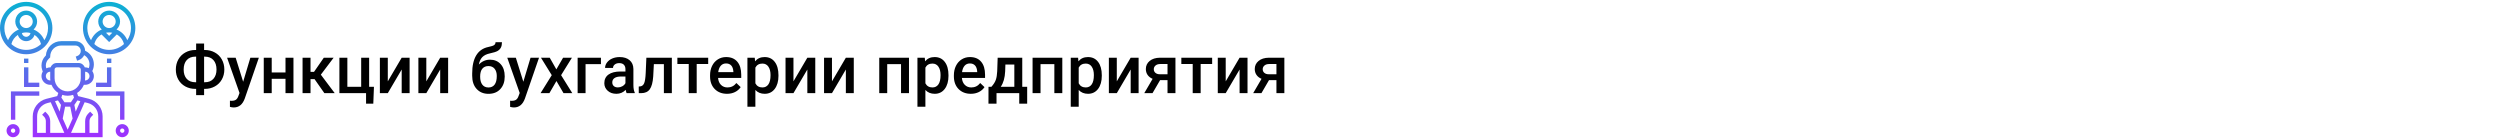<?xml version="1.0" encoding="UTF-8"?> <svg xmlns="http://www.w3.org/2000/svg" width="1342" height="75" viewBox="0 0 1342 75" fill="none"> <rect width="1342" height="75" fill="white"></rect> <path d="M109.559 26.832H109.945C111.914 26.832 113.701 27.277 115.307 28.168C116.924 29.047 118.178 30.289 119.068 31.895C119.971 33.5 120.422 35.305 120.422 37.309C120.422 39.301 119.971 41.094 119.068 42.688C118.178 44.27 116.936 45.5 115.342 46.379C113.76 47.258 111.984 47.703 110.016 47.715H109.559V51.055H105.287V47.715H104.865C102.885 47.715 101.086 47.275 99.469 46.397C97.852 45.506 96.598 44.27 95.707 42.688C94.828 41.105 94.389 39.324 94.389 37.344C94.389 35.34 94.834 33.535 95.725 31.93C96.615 30.324 97.863 29.076 99.469 28.186C101.074 27.283 102.873 26.832 104.865 26.832H105.287V23.352H109.559V26.832ZM104.865 30.4C102.896 30.4 101.355 31.016 100.242 32.246C99.141 33.477 98.59 35.176 98.59 37.344C98.59 39.453 99.141 41.117 100.242 42.336C101.344 43.543 102.902 44.147 104.918 44.147H105.287V30.4H104.865ZM109.559 30.4V44.147H109.98C111.949 44.147 113.479 43.531 114.568 42.301C115.67 41.07 116.221 39.406 116.221 37.309C116.221 35.164 115.67 33.477 114.568 32.246C113.479 31.016 111.932 30.4 109.928 30.4H109.559ZM130.529 43.883L134.396 30.98H138.949L131.391 52.883C130.23 56.082 128.262 57.682 125.484 57.682C124.863 57.682 124.178 57.576 123.428 57.365V54.06L124.236 54.113C125.314 54.113 126.123 53.914 126.662 53.516C127.213 53.129 127.646 52.473 127.963 51.547L128.578 49.912L121.898 30.98H126.504L130.529 43.883ZM157.529 50H153.258V42.318H145.857V50H141.586V30.98H145.857V38.908H153.258V30.98H157.529V50ZM168.85 42.477H166.688V50H162.416V30.98H166.688V38.574H168.568L173.824 30.98H179.098L172.225 40.086L179.678 50H174.123L168.85 42.477ZM182.191 30.98H186.463V46.59H193.881V30.98H198.152V46.59H200.736L200.385 55.643H196.5V50H182.191V30.98ZM215.625 30.98H219.879V50H215.625V37.309L208.172 50H203.918V30.98H208.172V43.672L215.625 30.98ZM236.297 30.98H240.551V50H236.297V37.309L228.844 50H224.59V30.98H228.844V43.672L236.297 30.98ZM263.016 32.035C265.406 32.035 267.322 32.838 268.764 34.443C270.205 36.037 270.926 38.205 270.926 40.947V41.158C270.926 43.9 270.141 46.121 268.57 47.82C267.012 49.52 264.891 50.369 262.207 50.369C259.594 50.369 257.484 49.502 255.879 47.768C254.273 46.033 253.471 43.666 253.471 40.666V39.435C253.471 35.334 254.197 32.088 255.65 29.697C257.104 27.307 259.271 25.812 262.154 25.215C263.771 24.887 264.814 24.541 265.283 24.178C265.764 23.803 266.004 23.299 266.004 22.666H269.449C269.449 23.85 269.256 24.811 268.869 25.549C268.482 26.287 267.891 26.891 267.094 27.359C266.297 27.816 264.926 28.25 262.98 28.66C261.199 29.035 259.84 29.703 258.902 30.664C257.977 31.625 257.355 32.955 257.039 34.654C258.738 32.908 260.73 32.035 263.016 32.035ZM262.172 35.463C260.789 35.463 259.705 35.932 258.92 36.869C258.135 37.795 257.742 39.225 257.742 41.158C257.742 42.986 258.129 44.41 258.902 45.43C259.676 46.449 260.777 46.959 262.207 46.959C263.625 46.959 264.721 46.449 265.494 45.43C266.279 44.398 266.672 42.852 266.672 40.789C266.672 39.148 266.279 37.853 265.494 36.904C264.721 35.943 263.613 35.463 262.172 35.463ZM280.928 43.883L284.795 30.98H289.348L281.789 52.883C280.629 56.082 278.66 57.682 275.883 57.682C275.262 57.682 274.576 57.576 273.826 57.365V54.06L274.635 54.113C275.713 54.113 276.521 53.914 277.061 53.516C277.611 53.129 278.045 52.473 278.361 51.547L278.977 49.912L272.297 30.98H276.902L280.928 43.883ZM298.646 37.238L302.268 30.98H307.014L301.195 40.35L307.207 50H302.496L298.699 43.496L294.92 50H290.174L296.186 40.35L290.385 30.98H295.096L298.646 37.238ZM322.588 34.426H314.326V50H310.072V30.98H322.588V34.426ZM336.369 50C336.182 49.637 336.018 49.045 335.877 48.225C334.518 49.643 332.854 50.352 330.885 50.352C328.975 50.352 327.416 49.807 326.209 48.717C325.002 47.627 324.398 46.279 324.398 44.674C324.398 42.647 325.148 41.094 326.648 40.016C328.16 38.926 330.316 38.381 333.117 38.381H335.736V37.133C335.736 36.148 335.461 35.363 334.91 34.777C334.359 34.18 333.521 33.881 332.396 33.881C331.424 33.881 330.627 34.127 330.006 34.619C329.385 35.1 329.074 35.715 329.074 36.465H324.803C324.803 35.422 325.148 34.449 325.84 33.547C326.531 32.633 327.469 31.918 328.652 31.402C329.848 30.887 331.178 30.629 332.643 30.629C334.869 30.629 336.645 31.191 337.969 32.316C339.293 33.43 339.973 35 340.008 37.027V45.605C340.008 47.316 340.248 48.682 340.729 49.701V50H336.369ZM331.676 46.924C332.52 46.924 333.311 46.719 334.049 46.309C334.799 45.898 335.361 45.348 335.736 44.656V41.07H333.434C331.852 41.07 330.662 41.346 329.865 41.897C329.068 42.447 328.67 43.227 328.67 44.234C328.67 45.055 328.939 45.711 329.479 46.203C330.029 46.684 330.762 46.924 331.676 46.924ZM360.645 30.98V50H356.373V34.426H350.994L350.643 41.053C350.42 44.24 349.805 46.531 348.797 47.926C347.801 49.309 346.271 50 344.209 50H342.891L342.873 46.449L343.752 46.361C344.689 46.232 345.369 45.664 345.791 44.656C346.225 43.637 346.5 41.785 346.617 39.102L346.969 30.98H360.645ZM380.156 34.373H373.986V50H369.715V34.373H363.615V30.98H380.156V34.373ZM390.264 50.352C387.557 50.352 385.359 49.502 383.672 47.803C381.996 46.092 381.158 43.818 381.158 40.982V40.455C381.158 38.557 381.521 36.863 382.248 35.375C382.986 33.875 384.018 32.709 385.342 31.877C386.666 31.045 388.143 30.629 389.771 30.629C392.361 30.629 394.359 31.455 395.766 33.107C397.184 34.76 397.893 37.098 397.893 40.121V41.844H385.465C385.594 43.414 386.115 44.656 387.029 45.57C387.955 46.484 389.115 46.941 390.51 46.941C392.467 46.941 394.061 46.15 395.291 44.568L397.594 46.766C396.832 47.902 395.812 48.787 394.535 49.42C393.27 50.041 391.846 50.352 390.264 50.352ZM389.754 34.057C388.582 34.057 387.633 34.467 386.906 35.287C386.191 36.107 385.734 37.25 385.535 38.715H393.674V38.398C393.58 36.969 393.199 35.891 392.531 35.164C391.863 34.426 390.938 34.057 389.754 34.057ZM417.879 40.684C417.879 43.625 417.211 45.975 415.875 47.732C414.539 49.478 412.746 50.352 410.496 50.352C408.41 50.352 406.74 49.666 405.486 48.295V57.312H401.215V30.98H405.152L405.328 32.914C406.582 31.391 408.287 30.629 410.443 30.629C412.764 30.629 414.58 31.496 415.893 33.23C417.217 34.953 417.879 37.35 417.879 40.42V40.684ZM413.625 40.315C413.625 38.416 413.244 36.91 412.482 35.797C411.732 34.684 410.654 34.127 409.248 34.127C407.502 34.127 406.248 34.848 405.486 36.289V44.727C406.26 46.203 407.525 46.941 409.283 46.941C410.643 46.941 411.703 46.397 412.465 45.307C413.238 44.205 413.625 42.541 413.625 40.315ZM433.383 30.98H437.637V50H433.383V37.309L425.93 50H421.676V30.98H425.93V43.672L433.383 30.98ZM454.055 30.98H458.309V50H454.055V37.309L446.602 50H442.348V30.98H446.602V43.672L454.055 30.98ZM487.945 50H483.674V34.426H476.256V50H471.984V30.98H487.945V50ZM509.145 40.684C509.145 43.625 508.477 45.975 507.141 47.732C505.805 49.478 504.012 50.352 501.762 50.352C499.676 50.352 498.006 49.666 496.752 48.295V57.312H492.48V30.98H496.418L496.594 32.914C497.848 31.391 499.553 30.629 501.709 30.629C504.029 30.629 505.846 31.496 507.158 33.23C508.482 34.953 509.145 37.35 509.145 40.42V40.684ZM504.891 40.315C504.891 38.416 504.51 36.91 503.748 35.797C502.998 34.684 501.92 34.127 500.514 34.127C498.768 34.127 497.514 34.848 496.752 36.289V44.727C497.525 46.203 498.791 46.941 500.549 46.941C501.908 46.941 502.969 46.397 503.73 45.307C504.504 44.205 504.891 42.541 504.891 40.315ZM521.15 50.352C518.443 50.352 516.246 49.502 514.559 47.803C512.883 46.092 512.045 43.818 512.045 40.982V40.455C512.045 38.557 512.408 36.863 513.135 35.375C513.873 33.875 514.904 32.709 516.229 31.877C517.553 31.045 519.029 30.629 520.658 30.629C523.248 30.629 525.246 31.455 526.652 33.107C528.07 34.76 528.779 37.098 528.779 40.121V41.844H516.352C516.48 43.414 517.002 44.656 517.916 45.57C518.842 46.484 520.002 46.941 521.396 46.941C523.354 46.941 524.947 46.15 526.178 44.568L528.48 46.766C527.719 47.902 526.699 48.787 525.422 49.42C524.156 50.041 522.732 50.352 521.15 50.352ZM520.641 34.057C519.469 34.057 518.52 34.467 517.793 35.287C517.078 36.107 516.621 37.25 516.422 38.715H524.561V38.398C524.467 36.969 524.086 35.891 523.418 35.164C522.75 34.426 521.824 34.057 520.641 34.057ZM532.189 46.59C533.373 45.266 534.164 44.012 534.562 42.828C534.973 41.633 535.219 40.109 535.301 38.258L535.547 30.98H548.748V46.59H551.385V55.66H547.131V50H534.932V55.66H530.607L530.625 46.59H532.189ZM537.199 46.59H544.494V34.654H539.695L539.572 38.293C539.408 41.785 538.617 44.551 537.199 46.59ZM570.246 50H565.975V34.426H558.557V50H554.285V30.98H570.246V50ZM591.445 40.684C591.445 43.625 590.777 45.975 589.441 47.732C588.105 49.478 586.312 50.352 584.062 50.352C581.977 50.352 580.307 49.666 579.053 48.295V57.312H574.781V30.98H578.719L578.895 32.914C580.148 31.391 581.854 30.629 584.01 30.629C586.33 30.629 588.146 31.496 589.459 33.23C590.783 34.953 591.445 37.35 591.445 40.42V40.684ZM587.191 40.315C587.191 38.416 586.811 36.91 586.049 35.797C585.299 34.684 584.221 34.127 582.814 34.127C581.068 34.127 579.814 34.848 579.053 36.289V44.727C579.826 46.203 581.092 46.941 582.85 46.941C584.209 46.941 585.27 46.397 586.031 45.307C586.805 44.205 587.191 42.541 587.191 40.315ZM606.949 30.98H611.203V50H606.949V37.309L599.496 50H595.242V30.98H599.496V43.672L606.949 30.98ZM630.979 30.98V50H626.725V43.022H622.734L618.674 50H614.244L618.727 42.318C617.555 41.826 616.652 41.123 616.02 40.209C615.398 39.295 615.088 38.246 615.088 37.062C615.088 35.293 615.768 33.846 617.127 32.721C618.498 31.584 620.344 31.004 622.664 30.98H630.979ZM619.359 37.168C619.359 37.965 619.652 38.615 620.238 39.119C620.836 39.611 621.598 39.857 622.523 39.857H626.725V34.373H622.787C621.744 34.373 620.912 34.637 620.291 35.164C619.67 35.691 619.359 36.359 619.359 37.168ZM650.684 34.373H644.514V50H640.242V34.373H634.143V30.98H650.684V34.373ZM665.414 30.98H669.668V50H665.414V37.309L657.961 50H653.707V30.98H657.961V43.672L665.414 30.98ZM689.443 30.98V50H685.189V43.022H681.199L677.139 50H672.709L677.191 42.318C676.02 41.826 675.117 41.123 674.484 40.209C673.863 39.295 673.553 38.246 673.553 37.062C673.553 35.293 674.232 33.846 675.592 32.721C676.963 31.584 678.809 31.004 681.129 30.98H689.443ZM677.824 37.168C677.824 37.965 678.117 38.615 678.703 39.119C679.301 39.611 680.062 39.857 680.988 39.857H685.189V34.373H681.252C680.209 34.373 679.377 34.637 678.756 35.164C678.135 35.691 677.824 36.359 677.824 37.168Z" fill="black"></path> <path d="M50.391 34.537C50.391 31.476 48.689 28.722 45.95 27.352L45.69 27.222C45.619 24.384 43.3 22.094 40.445 22.094H32.812C28.457 22.094 24.884 25.505 24.625 29.797L24.396 30.025C23.023 31.398 22.266 33.224 22.266 35.166C22.266 35.95 22.391 36.723 22.638 37.465L22.958 38.424C22.528 39.133 22.266 39.956 22.266 40.844C22.266 43.429 24.368 45.531 26.953 45.531H27.643C28.379 47.341 29.664 48.866 31.29 49.908L30.732 51.582L24.914 53.037C22.762 53.574 20.845 54.846 19.516 56.621C18.266 58.286 17.578 60.35 17.578 62.431V73.656H55.078V62.431C55.078 60.35 54.39 58.286 53.141 56.622C51.811 54.846 49.894 53.574 47.743 53.037L41.925 51.582L41.367 49.908C42.994 48.866 44.278 47.341 45.014 45.531H45.703C48.288 45.531 50.391 43.429 50.391 40.844C50.391 39.842 50.068 38.916 49.531 38.153L49.542 38.129C50.098 37.018 50.391 35.777 50.391 34.537ZM26.052 31.683L26.953 30.782V30.297C26.953 27.066 29.582 24.438 32.812 24.438H40.445C42.052 24.438 43.359 25.745 43.359 27.352C43.359 28.608 42.558 29.719 41.368 30.115L40.647 30.355L41.386 32.58L42.109 32.338C43.496 31.875 44.583 30.873 45.184 29.614C46.953 30.627 48.047 32.478 48.047 34.535C48.047 35.237 47.909 35.938 47.654 36.593C47.058 36.32 46.402 36.156 45.703 36.156H45.487C45.002 34.796 43.713 33.812 42.188 33.812H30.469C28.943 33.812 27.654 34.796 27.169 36.156H26.953C26.193 36.156 25.485 36.355 24.85 36.678C24.693 36.189 24.609 35.682 24.609 35.166C24.609 33.85 25.122 32.614 26.052 31.683ZM26.953 43.188C25.66 43.188 24.609 42.136 24.609 40.844C24.609 39.551 25.66 38.5 26.953 38.5V42.016C26.953 42.413 26.986 42.803 27.034 43.188H26.953ZM40.634 59.911L39.916 56.324L41.532 53.9L43.129 54.298L40.634 59.911ZM37.711 57.25L38.985 63.619L36.328 69.598L33.67 63.619L34.945 57.25H37.711ZM32.023 59.911L29.528 54.299L31.124 53.901L32.74 56.325L32.023 59.911ZM19.922 62.431C19.922 60.852 20.443 59.289 21.39 58.027C22.398 56.683 23.852 55.717 25.481 55.31L27.219 54.876L34.525 71.312H26.953V65.051C26.953 63.486 26.343 62.014 25.236 60.907L24.266 59.937L22.609 61.594L23.579 62.565C24.243 63.229 24.609 64.111 24.609 65.051V71.312H19.922V62.431ZM51.266 58.028C52.213 59.289 52.734 60.852 52.734 62.431V71.312H48.047V65.051C48.047 64.111 48.413 63.228 49.077 62.565L50.047 61.594L48.39 59.937L47.42 60.907C46.314 62.014 45.703 63.486 45.703 65.051V71.312H38.132L45.437 54.876L47.175 55.31C48.804 55.717 50.258 56.683 51.266 58.028ZM39.723 52.389L38.045 54.906H34.611L32.933 52.389L33.422 50.923C34.338 51.223 35.313 51.391 36.328 51.391C37.343 51.391 38.318 51.223 39.234 50.924L39.723 52.389ZM43.359 42.016C43.359 45.893 40.206 49.047 36.328 49.047C32.45 49.047 29.297 45.893 29.297 42.016V37.328C29.297 36.681 29.822 36.156 30.469 36.156H42.188C42.834 36.156 43.359 36.681 43.359 37.328V42.016ZM45.703 43.188H45.622C45.67 42.803 45.703 42.413 45.703 42.016V38.5C46.996 38.5 48.047 39.551 48.047 40.844C48.047 42.136 46.996 43.188 45.703 43.188ZM58.594 1C50.84 1 44.531 7.308 44.531 15.062C44.531 22.817 50.84 29.125 58.594 29.125C66.348 29.125 72.656 22.817 72.656 15.062C72.656 7.308 66.348 1 58.594 1ZM50.643 23.646C51.188 21.416 52.61 19.582 54.507 18.494L58.594 22.579L62.68 18.493C64.577 19.582 66.001 21.415 66.545 23.645C64.453 25.585 61.664 26.781 58.594 26.781C55.523 26.781 52.734 25.585 50.643 23.646ZM55.078 11.547C55.078 9.609 56.656 8.031 58.594 8.031C60.532 8.031 62.109 9.609 62.109 11.547C62.109 13.485 60.532 15.062 58.594 15.062C56.656 15.062 55.078 13.485 55.078 11.547ZM58.594 17.406C59.169 17.406 59.73 17.472 60.274 17.584L58.594 19.265L56.913 17.584C57.457 17.472 58.018 17.406 58.594 17.406ZM68.326 21.581C67.245 18.945 65.153 16.887 62.555 15.837C63.714 14.766 64.453 13.246 64.453 11.547C64.453 8.316 61.825 5.688 58.594 5.688C55.363 5.688 52.734 8.316 52.734 11.547C52.734 13.246 53.474 14.766 54.633 15.837C52.034 16.887 49.943 18.944 48.861 21.581C47.609 19.715 46.875 17.473 46.875 15.062C46.875 8.601 52.132 3.344 58.594 3.344C65.055 3.344 70.312 8.601 70.312 15.062C70.312 17.473 69.579 19.715 68.326 21.581ZM14.062 1C6.308 1 0 7.308 0 15.062C0 22.817 6.308 29.125 14.062 29.125C21.817 29.125 28.125 22.817 28.125 15.062C28.125 7.308 21.817 1 14.062 1ZM6.111 23.646C6.618 21.572 7.888 19.844 9.591 18.736C10.167 20.67 11.943 22.094 14.062 22.094C16.182 22.094 17.958 20.67 18.534 18.735C20.237 19.844 21.506 21.571 22.014 23.645C19.922 25.585 17.133 26.781 14.062 26.781C10.992 26.781 8.203 25.585 6.111 23.646ZM10.547 11.547C10.547 9.609 12.124 8.031 14.062 8.031C16.001 8.031 17.578 9.609 17.578 11.547C17.578 13.485 16.001 15.062 14.062 15.062C12.124 15.062 10.547 13.485 10.547 11.547ZM16.372 17.739C16.209 18.873 15.24 19.75 14.062 19.75C12.885 19.75 11.916 18.873 11.753 17.739C12.488 17.525 13.262 17.406 14.062 17.406C14.863 17.406 15.637 17.525 16.372 17.739ZM23.795 21.581C22.713 18.945 20.622 16.887 18.023 15.837C19.182 14.766 19.922 13.246 19.922 11.547C19.922 8.316 17.293 5.688 14.062 5.688C10.832 5.688 8.203 8.316 8.203 11.547C8.203 13.246 8.943 14.766 10.102 15.837C7.502 16.887 5.412 18.944 4.33 21.581C3.077 19.715 2.344 17.473 2.344 15.062C2.344 8.601 7.601 3.344 14.062 3.344C20.524 3.344 25.781 8.601 25.781 15.062C25.781 17.473 25.048 19.715 23.795 21.581ZM59.766 33.812H57.422V31.469H59.766V33.812ZM57.422 36.156H59.766V46.703H51.562V44.359H57.422V36.156ZM51.562 49.047H66.797V64.281H64.453V51.391H51.562V49.047ZM62.109 70.141C62.109 72.079 63.687 73.656 65.625 73.656C67.563 73.656 69.141 72.079 69.141 70.141C69.141 68.202 67.563 66.625 65.625 66.625C63.687 66.625 62.109 68.202 62.109 70.141ZM66.797 70.141C66.797 70.787 66.272 71.312 65.625 71.312C64.978 71.312 64.453 70.787 64.453 70.141C64.453 69.494 64.978 68.969 65.625 68.969C66.272 68.969 66.797 69.494 66.797 70.141ZM15.234 33.812H12.891V31.469H15.234V33.812ZM12.891 36.156H15.234V44.359H21.094V46.703H12.891V36.156ZM21.094 51.391H8.203V64.281H5.859V49.047H21.094V51.391ZM3.516 70.141C3.516 72.079 5.093 73.656 7.031 73.656C8.97 73.656 10.547 72.079 10.547 70.141C10.547 68.202 8.97 66.625 7.031 66.625C5.093 66.625 3.516 68.202 3.516 70.141ZM8.203 70.141C8.203 70.787 7.678 71.312 7.031 71.312C6.384 71.312 5.859 70.787 5.859 70.141C5.859 69.494 6.384 68.969 7.031 68.969C7.678 68.969 8.203 69.494 8.203 70.141Z" fill="url(#paint0_linear)"></path> <defs> <linearGradient id="paint0_linear" x1="36.328" y1="73.656" x2="36.328" y2="1" gradientUnits="userSpaceOnUse"> <stop stop-color="#9F2FFF"></stop> <stop offset="1" stop-color="#0BB1D3"></stop> </linearGradient> </defs> </svg> 